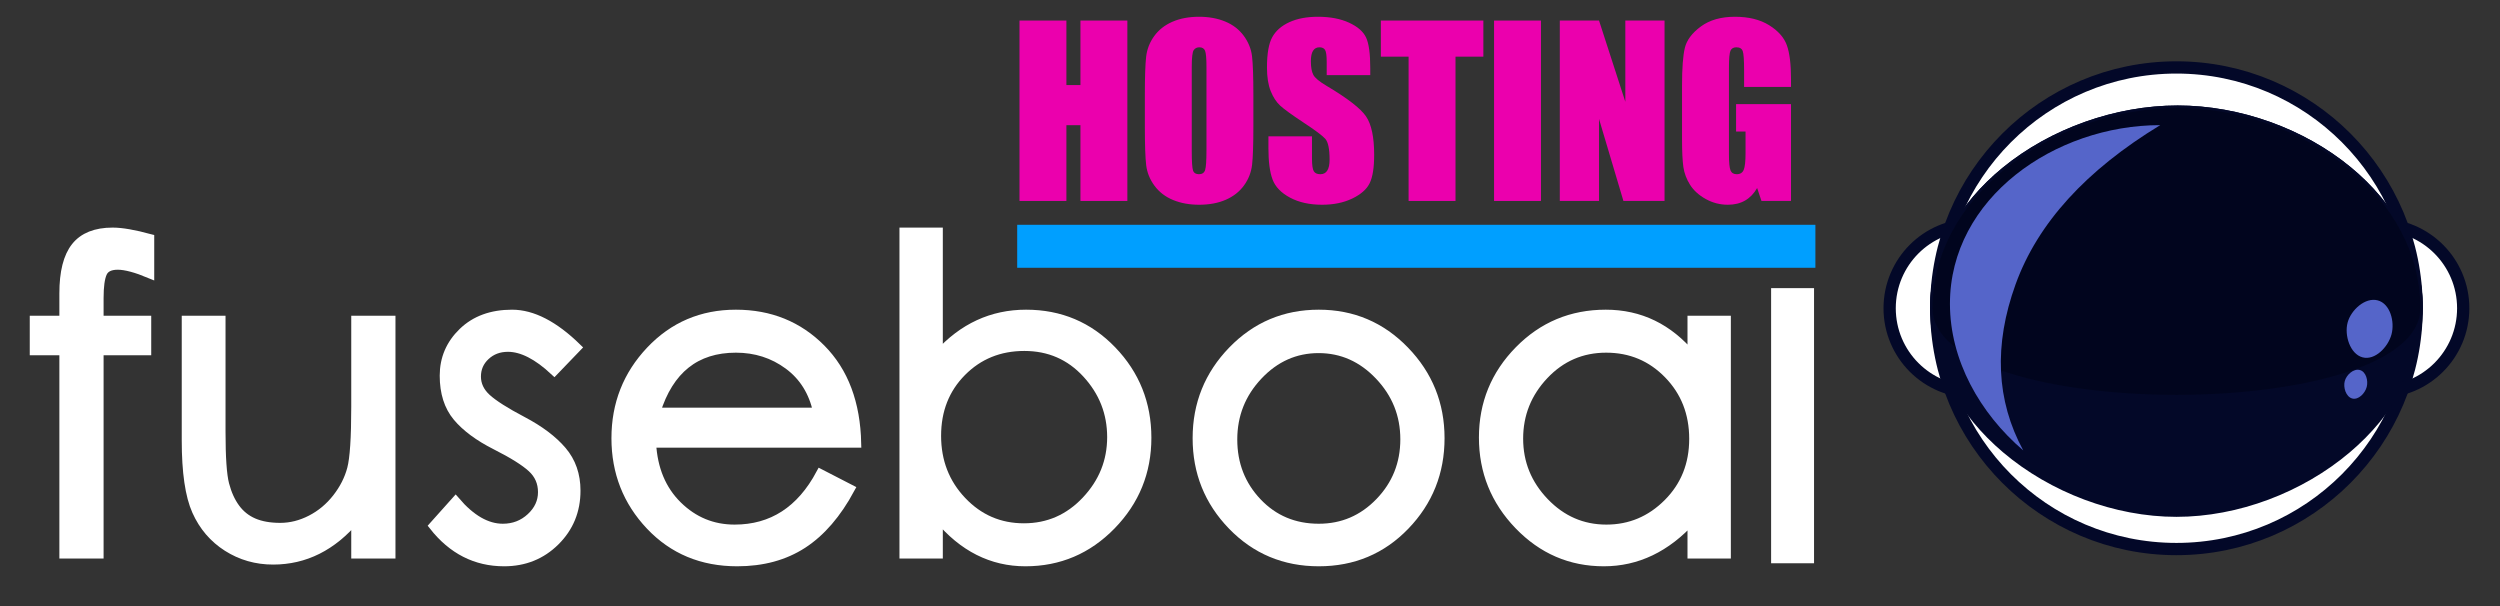 <svg xmlns="http://www.w3.org/2000/svg" xmlns:xlink="http://www.w3.org/1999/xlink" width="734px" height="178px" viewBox="0 0 734 178"><rect x="0" y="0" width="734" height="178" fill="#333333" stroke="none"/><title>WIKI Copy 4</title><g id="WIKI-Copy-4" stroke="none" stroke-width="1" fill="none" fill-rule="evenodd"><g id="Group" transform="translate(10, 4.922)"><g id="fuseboat" transform="translate(0, 61.078)" fill-rule="nonzero"><path d="M34.019,14.451 C29.987,12.768 26.837,11.927 24.569,11.927 C22.301,11.927 20.831,12.663 20.159,14.135 C19.487,15.607 19.151,18.068 19.151,21.517 L19.151,27.953 L33.137,27.953 L33.137,37.039 L19.151,37.039 L19.151,96.729 L8.694,96.729 L8.694,37.039 L0,37.039 L0,27.953 L8.694,27.953 L8.694,20.129 C8.694,13.904 9.849,9.34 12.159,6.437 C14.468,3.535 18.101,2.084 23.057,2.084 C25.745,2.084 29.399,2.715 34.019,3.977 L34.019,14.451 Z" id="Path" stroke="#FFFFFF" stroke-width="2.526" fill="#FFFFFF"></path><path d="M104.847,96.729 L94.39,96.729 L94.39,86.381 C87.586,94.457 79.522,98.495 70.199,98.495 C65.243,98.495 60.749,97.212 56.717,94.646 C52.685,92.08 49.661,88.547 47.646,84.046 C45.63,79.545 44.622,72.626 44.622,63.287 L44.622,27.953 L54.953,27.953 L54.953,60.763 C54.953,68.335 55.31,73.488 56.024,76.222 C56.738,78.956 57.788,81.27 59.174,83.163 C60.56,85.056 62.324,86.465 64.466,87.39 C66.608,88.316 69.212,88.778 72.278,88.778 C75.343,88.778 78.346,88.021 81.286,86.507 C84.226,84.993 86.746,82.889 88.846,80.197 C90.946,77.505 92.395,74.645 93.193,71.616 C93.991,68.587 94.39,62.53 94.39,53.444 L94.39,27.953 L104.847,27.953 L104.847,96.729 Z" id="Path" stroke="#FFFFFF" stroke-width="2.526" fill="#FFFFFF"></path><path d="M159.423,36.03 L152.745,42.97 C147.789,38.343 143.253,36.03 139.137,36.03 C136.534,36.03 134.35,36.85 132.586,38.49 C130.822,40.131 129.94,42.15 129.94,44.548 C129.94,46.945 130.927,49.049 132.901,50.857 C134.875,52.666 138.381,54.896 143.421,57.546 C148.461,60.196 152.346,63.119 155.076,66.316 C157.806,69.513 159.171,73.425 159.171,78.052 C159.171,83.941 157.134,88.905 153.06,92.943 C148.986,96.981 143.967,99 138.003,99 C129.688,99 122.758,95.467 117.214,88.4 L123.766,81.081 C128.302,86.381 132.922,89.031 137.625,89.031 C140.817,89.031 143.547,87.979 145.815,85.876 C148.083,83.773 149.217,81.312 149.217,78.494 C149.217,75.675 148.188,73.32 146.13,71.427 C144.072,69.534 140.544,67.326 135.547,64.802 C130.549,62.278 126.769,59.481 124.207,56.41 C121.645,53.339 120.364,49.301 120.364,44.295 C120.364,39.29 122.191,35.02 125.845,31.487 C129.499,27.953 134.329,26.187 140.334,26.187 C146.34,26.187 152.703,29.468 159.423,36.03 Z" id="Path" stroke="#FFFFFF" stroke-width="2.526" fill="#FFFFFF"></path><path d="M241.591,64.171 L181.365,64.171 C181.785,71.742 184.326,77.821 188.988,82.406 C193.65,86.991 199.214,89.283 205.682,89.283 C216.686,89.283 225.085,83.857 230.881,73.004 L239.701,77.547 C235.753,84.866 231.091,90.272 225.715,93.763 C220.34,97.254 213.914,99 206.438,99 C196.107,99 187.581,95.446 180.861,88.337 C174.141,81.228 170.782,72.668 170.782,62.656 C170.782,52.645 174.162,44.064 180.924,36.913 C187.686,29.762 196.065,26.187 206.06,26.187 C216.056,26.187 224.414,29.573 231.133,36.345 C237.853,43.117 241.339,52.393 241.591,64.171 Z M229.999,54.959 C228.739,49.07 225.883,44.485 221.432,41.204 C216.98,37.923 211.856,36.282 206.06,36.282 C194.301,36.282 186.489,42.508 182.625,54.959 L229.999,54.959 Z" id="Shape" stroke="#FFFFFF" stroke-width="2.526" fill="#FFFFFF"></path><path d="M265.549,38.049 C272.689,30.141 281.257,26.187 291.252,26.187 C301.248,26.187 309.669,29.741 316.514,36.85 C323.36,43.959 326.783,52.519 326.783,62.53 C326.783,72.542 323.297,81.123 316.325,88.274 C309.354,95.425 300.933,99 291.063,99 C281.194,99 272.689,94.709 265.549,86.128 L265.549,96.729 L255.344,96.729 L255.344,2.084 L265.549,2.084 L265.549,38.049 Z M290.622,88.905 C297.762,88.905 303.831,86.254 308.829,80.954 C313.826,75.654 316.325,69.45 316.325,62.341 C316.325,55.232 313.889,49.028 309.018,43.727 C304.146,38.427 298.056,35.777 290.748,35.777 C283.441,35.777 277.33,38.259 272.416,43.223 C267.502,48.186 265.045,54.433 265.045,61.962 C265.045,69.492 267.523,75.865 272.479,81.081 C277.435,86.297 283.483,88.905 290.622,88.905 Z" id="Shape" stroke="#FFFFFF" stroke-width="2.526" fill="#FFFFFF"></path><path d="M377.2,26.187 C387.112,26.187 395.533,29.762 402.462,36.913 C409.392,44.064 412.857,52.645 412.857,62.656 C412.857,72.668 409.434,81.228 402.588,88.337 C395.743,95.446 387.28,99 377.2,99 C367.121,99 358.637,95.446 351.749,88.337 C344.862,81.228 341.418,72.668 341.418,62.656 C341.418,52.645 344.883,44.064 351.812,36.913 C358.742,29.762 367.205,26.187 377.2,26.187 Z M377.2,89.031 C384.172,89.031 390.115,86.486 395.029,81.396 C399.943,76.306 402.399,70.165 402.399,62.972 C402.399,55.779 399.901,49.553 394.903,44.295 C389.905,39.037 383.983,36.408 377.137,36.408 C370.292,36.408 364.391,39.037 359.435,44.295 C354.479,49.553 352.001,55.8 352.001,63.035 C352.001,70.27 354.395,76.411 359.183,81.459 C363.971,86.507 369.977,89.031 377.2,89.031 Z" id="Shape" stroke="#FFFFFF" stroke-width="2.526" fill="#FFFFFF"></path><path d="M496.915,96.729 L486.71,96.729 L486.71,86.633 C479.234,94.878 470.624,99 460.881,99 C451.137,99 442.8,95.403 435.871,88.21 C428.941,81.017 425.476,72.436 425.476,62.467 C425.476,52.498 428.962,43.959 435.934,36.85 C442.905,29.741 451.41,26.187 461.448,26.187 C471.485,26.187 479.906,30.267 486.71,38.427 L486.71,27.953 L496.915,27.953 L496.915,96.729 Z M461.637,89.283 C468.608,89.283 474.614,86.759 479.654,81.712 C484.694,76.664 487.214,70.375 487.214,62.846 C487.214,55.316 484.736,49.007 479.78,43.917 C474.824,38.827 468.755,36.282 461.574,36.282 C454.392,36.282 448.323,38.911 443.367,44.169 C438.411,49.427 435.934,55.632 435.934,62.783 C435.934,69.934 438.453,76.138 443.493,81.396 C448.533,86.654 454.581,89.283 461.637,89.283 Z" id="Shape" stroke="#FFFFFF" stroke-width="2.526" fill="#FFFFFF"></path><path d="M521.339,39.226 L521.339,98.105 L511.259,98.105 C511.259,95.438 511.259,75.812 511.259,39.226 L511.259,30.755 L511.259,19.866 L521.339,19.866 L521.339,39.226 Z" id="Path-Copy" stroke="#FFFFFF" stroke-width="2.526" fill="#FFFFFF"></path><polygon id="Path-Copy-2" fill="#009FFF" points="523 12.619 288.649 12.619 288.649 0 523 0"></polygon></g><g id="HOSTING" transform="translate(289.323, 0)" fill="#EB00AD" fill-rule="nonzero"><polygon id="Path" points="31.668 1.112 31.668 54.078 17.895 54.078 17.895 31.832 13.773 31.832 13.773 54.078 0 54.078 0 1.112 13.773 1.112 13.773 20.054 17.895 20.054 17.895 1.112"></polygon><path d="M68.668,32.126 C68.668,37.448 68.543,41.215 68.292,43.429 C68.041,45.643 67.256,47.666 65.937,49.498 C64.617,51.33 62.834,52.736 60.588,53.718 C58.341,54.699 55.724,55.19 52.736,55.19 C49.901,55.19 47.355,54.726 45.097,53.8 C42.84,52.873 41.024,51.482 39.65,49.628 C38.276,47.775 37.458,45.757 37.197,43.576 C36.935,41.395 36.804,37.578 36.804,32.126 L36.804,23.064 C36.804,17.742 36.93,13.975 37.18,11.761 C37.431,9.547 38.216,7.524 39.536,5.692 C40.855,3.86 42.638,2.454 44.885,1.472 C47.131,0.491 49.748,0 52.736,0 C55.572,0 58.118,0.463 60.375,1.39 C62.633,2.317 64.448,3.708 65.822,5.562 C67.196,7.415 68.014,9.433 68.276,11.614 C68.538,13.795 68.668,17.611 68.668,23.064 L68.668,32.126 Z M54.896,14.722 C54.896,12.257 54.759,10.681 54.487,9.994 C54.214,9.307 53.652,8.964 52.802,8.964 C52.082,8.964 51.531,9.242 51.15,9.798 C50.768,10.354 50.577,11.995 50.577,14.722 L50.577,39.454 C50.577,42.529 50.703,44.427 50.953,45.146 C51.204,45.866 51.788,46.226 52.704,46.226 C53.641,46.226 54.241,45.812 54.503,44.983 C54.765,44.154 54.896,42.18 54.896,39.062 L54.896,14.722 Z" id="Shape"></path><path d="M102.986,17.143 L90.195,17.143 L90.195,13.217 C90.195,11.385 90.031,10.218 89.704,9.716 C89.377,9.215 88.832,8.964 88.068,8.964 C87.24,8.964 86.613,9.302 86.187,9.978 C85.762,10.654 85.549,11.679 85.549,13.053 C85.549,14.82 85.789,16.15 86.269,17.044 C86.727,17.939 88.025,19.018 90.162,20.283 C96.291,23.925 100.151,26.913 101.743,29.247 C103.335,31.581 104.131,35.343 104.131,40.534 C104.131,44.307 103.69,47.088 102.806,48.876 C101.923,50.664 100.216,52.164 97.687,53.374 C95.157,54.585 92.212,55.19 88.854,55.19 C85.168,55.19 82.022,54.492 79.415,53.096 C76.809,51.7 75.102,49.923 74.295,47.764 C73.488,45.604 73.085,42.54 73.085,38.571 L73.085,35.103 L85.876,35.103 L85.876,41.548 C85.876,43.533 86.056,44.808 86.416,45.375 C86.776,45.943 87.414,46.226 88.33,46.226 C89.246,46.226 89.928,45.866 90.375,45.146 C90.822,44.427 91.045,43.358 91.045,41.94 C91.045,38.822 90.62,36.782 89.77,35.823 C88.897,34.863 86.749,33.26 83.325,31.014 C79.901,28.745 77.632,27.099 76.52,26.074 C75.408,25.049 74.486,23.631 73.756,21.821 C73.025,20.011 72.66,17.699 72.66,14.885 C72.66,10.829 73.178,7.862 74.214,5.987 C75.25,4.111 76.924,2.644 79.235,1.587 C81.547,0.529 84.339,0 87.61,0 C91.187,0 94.235,0.578 96.754,1.734 C99.273,2.89 100.942,4.346 101.76,6.101 C102.577,7.857 102.986,10.84 102.986,15.049 L102.986,17.143 Z" id="Path"></path><polygon id="Path" points="136.192 1.112 136.192 11.712 128.013 11.712 128.013 54.078 114.24 54.078 114.24 11.712 106.094 11.712 106.094 1.112"></polygon><polygon id="Path" points="153.105 1.112 153.105 54.078 139.333 54.078 139.333 1.112"></polygon><polygon id="Path" points="189.386 1.112 189.386 54.078 177.314 54.078 170.15 30 170.15 54.078 158.634 54.078 158.634 1.112 170.15 1.112 177.871 24.961 177.871 1.112"></polygon><path d="M226.518,20.61 L212.745,20.61 L212.745,15.801 C212.745,12.77 212.614,10.872 212.352,10.109 C212.09,9.346 211.469,8.964 210.487,8.964 C209.637,8.964 209.059,9.291 208.753,9.945 C208.448,10.6 208.295,12.279 208.295,14.983 L208.295,40.403 C208.295,42.78 208.448,44.345 208.753,45.097 C209.059,45.85 209.669,46.226 210.585,46.226 C211.589,46.226 212.27,45.801 212.63,44.95 C212.99,44.1 213.17,42.442 213.17,39.978 L213.17,33.696 L210.389,33.696 L210.389,25.648 L226.518,25.648 L226.518,54.078 L217.848,54.078 L216.572,50.283 C215.634,51.918 214.451,53.145 213.023,53.963 C211.594,54.781 209.909,55.19 207.968,55.19 C205.656,55.19 203.492,54.628 201.474,53.505 C199.457,52.382 197.925,50.992 196.878,49.334 C195.831,47.676 195.177,45.937 194.915,44.116 C194.653,42.295 194.522,39.563 194.522,35.921 L194.522,20.185 C194.522,15.125 194.795,11.45 195.34,9.16 C195.886,6.87 197.45,4.771 200.035,2.863 C202.619,0.954 205.962,0 210.062,0 C214.097,0 217.445,0.829 220.105,2.486 C222.766,4.144 224.5,6.112 225.307,8.391 C226.114,10.67 226.518,13.98 226.518,18.32 L226.518,20.61 Z" id="Path"></path></g><g id="Casque-Copy" transform="translate(543, 13.078)"><g id="oreilles" transform="translate(0, 46.169)" fill="#FFFFFF" stroke="#030828" stroke-width="3.6"><ellipse id="oreille-droite" cx="145.732" cy="26.331" rx="24.468" ry="24.531"></ellipse><ellipse id="oreille-gauche" cx="26.268" cy="26.331" rx="24.468" ry="24.531"></ellipse></g><ellipse id="Casque" stroke="#030828" stroke-width="3.6" fill="#FFFFFF" cx="86" cy="72.5" rx="70.526" ry="70.7"></ellipse><path d="M86.36,13.329 C104.493,13.329 123.286,20.066 137.072,31.47 C149.578,41.815 157.966,56.007 157.966,72.5 C157.966,89.096 149.393,103.752 136.674,114.522 C122.816,126.256 104.034,133.385 86,133.385 C67.966,133.385 49.184,126.256 35.326,114.522 C22.607,103.752 14.034,89.096 14.034,72.5 C14.034,56.049 22.541,41.888 35.164,31.55 C49.147,20.098 68.183,13.329 86.36,13.329 Z" id="Visi&#xE8;re" stroke="#030828" stroke-width="0.72" fill="#030828"></path><path d="M86.36,13.329 C104.493,13.329 123.286,20.066 137.072,31.47 C149.578,41.815 157.966,56.007 157.966,72.5 C157.966,76.304 156.19,79.675 153.058,82.625 C149.622,85.861 144.565,88.588 138.396,90.819 C124.618,95.799 105.308,98.286 86,98.286 C66.692,98.286 47.382,95.799 33.604,90.819 C27.435,88.588 22.378,85.861 18.942,82.625 C15.81,79.675 14.034,76.304 14.034,72.5 C14.034,56.049 22.541,41.888 35.164,31.55 C49.147,20.098 68.183,13.329 86.36,13.329 Z" id="Visi&#xE8;re-Copy" stroke="#030828" stroke-width="0.72" fill="#01051E"></path><path d="M38.792,65.433 C45.259,47.571 59.409,32.007 81.241,18.74 C50.29,18.74 19.504,40.166 19.504,71.192 C19.504,87.693 28.212,103.272 41.022,114.242 C33.068,99.564 32.325,83.294 38.792,65.433 Z" id="Visi&#xE8;re-reflet" fill="#5565C9"></path><path d="M142.881,87.158 C146.671,87.16 149.359,82.305 149.357,78.441 C149.355,74.577 146.661,69.849 142.871,69.847 C139.081,69.845 136.012,74.569 136.014,78.433 C136.016,82.297 139.092,87.155 142.881,87.158 Z" id="bulle-reflet-moyen" fill="#5565C9" transform="translate(142.686, 78.502) rotate(-345) translate(-142.686, -78.502)"></path><path d="M138.73,99.119 C140.625,99.12 141.969,96.693 141.968,94.761 C141.967,92.829 140.62,90.465 138.725,90.464 C136.83,90.463 135.295,92.825 135.297,94.757 C135.298,96.689 136.835,99.118 138.73,99.119 Z" id="bulle-reflet-petit" fill="#5565C9" transform="translate(138.632, 94.791) rotate(-345) translate(-138.632, -94.791)"></path></g></g></g></svg>